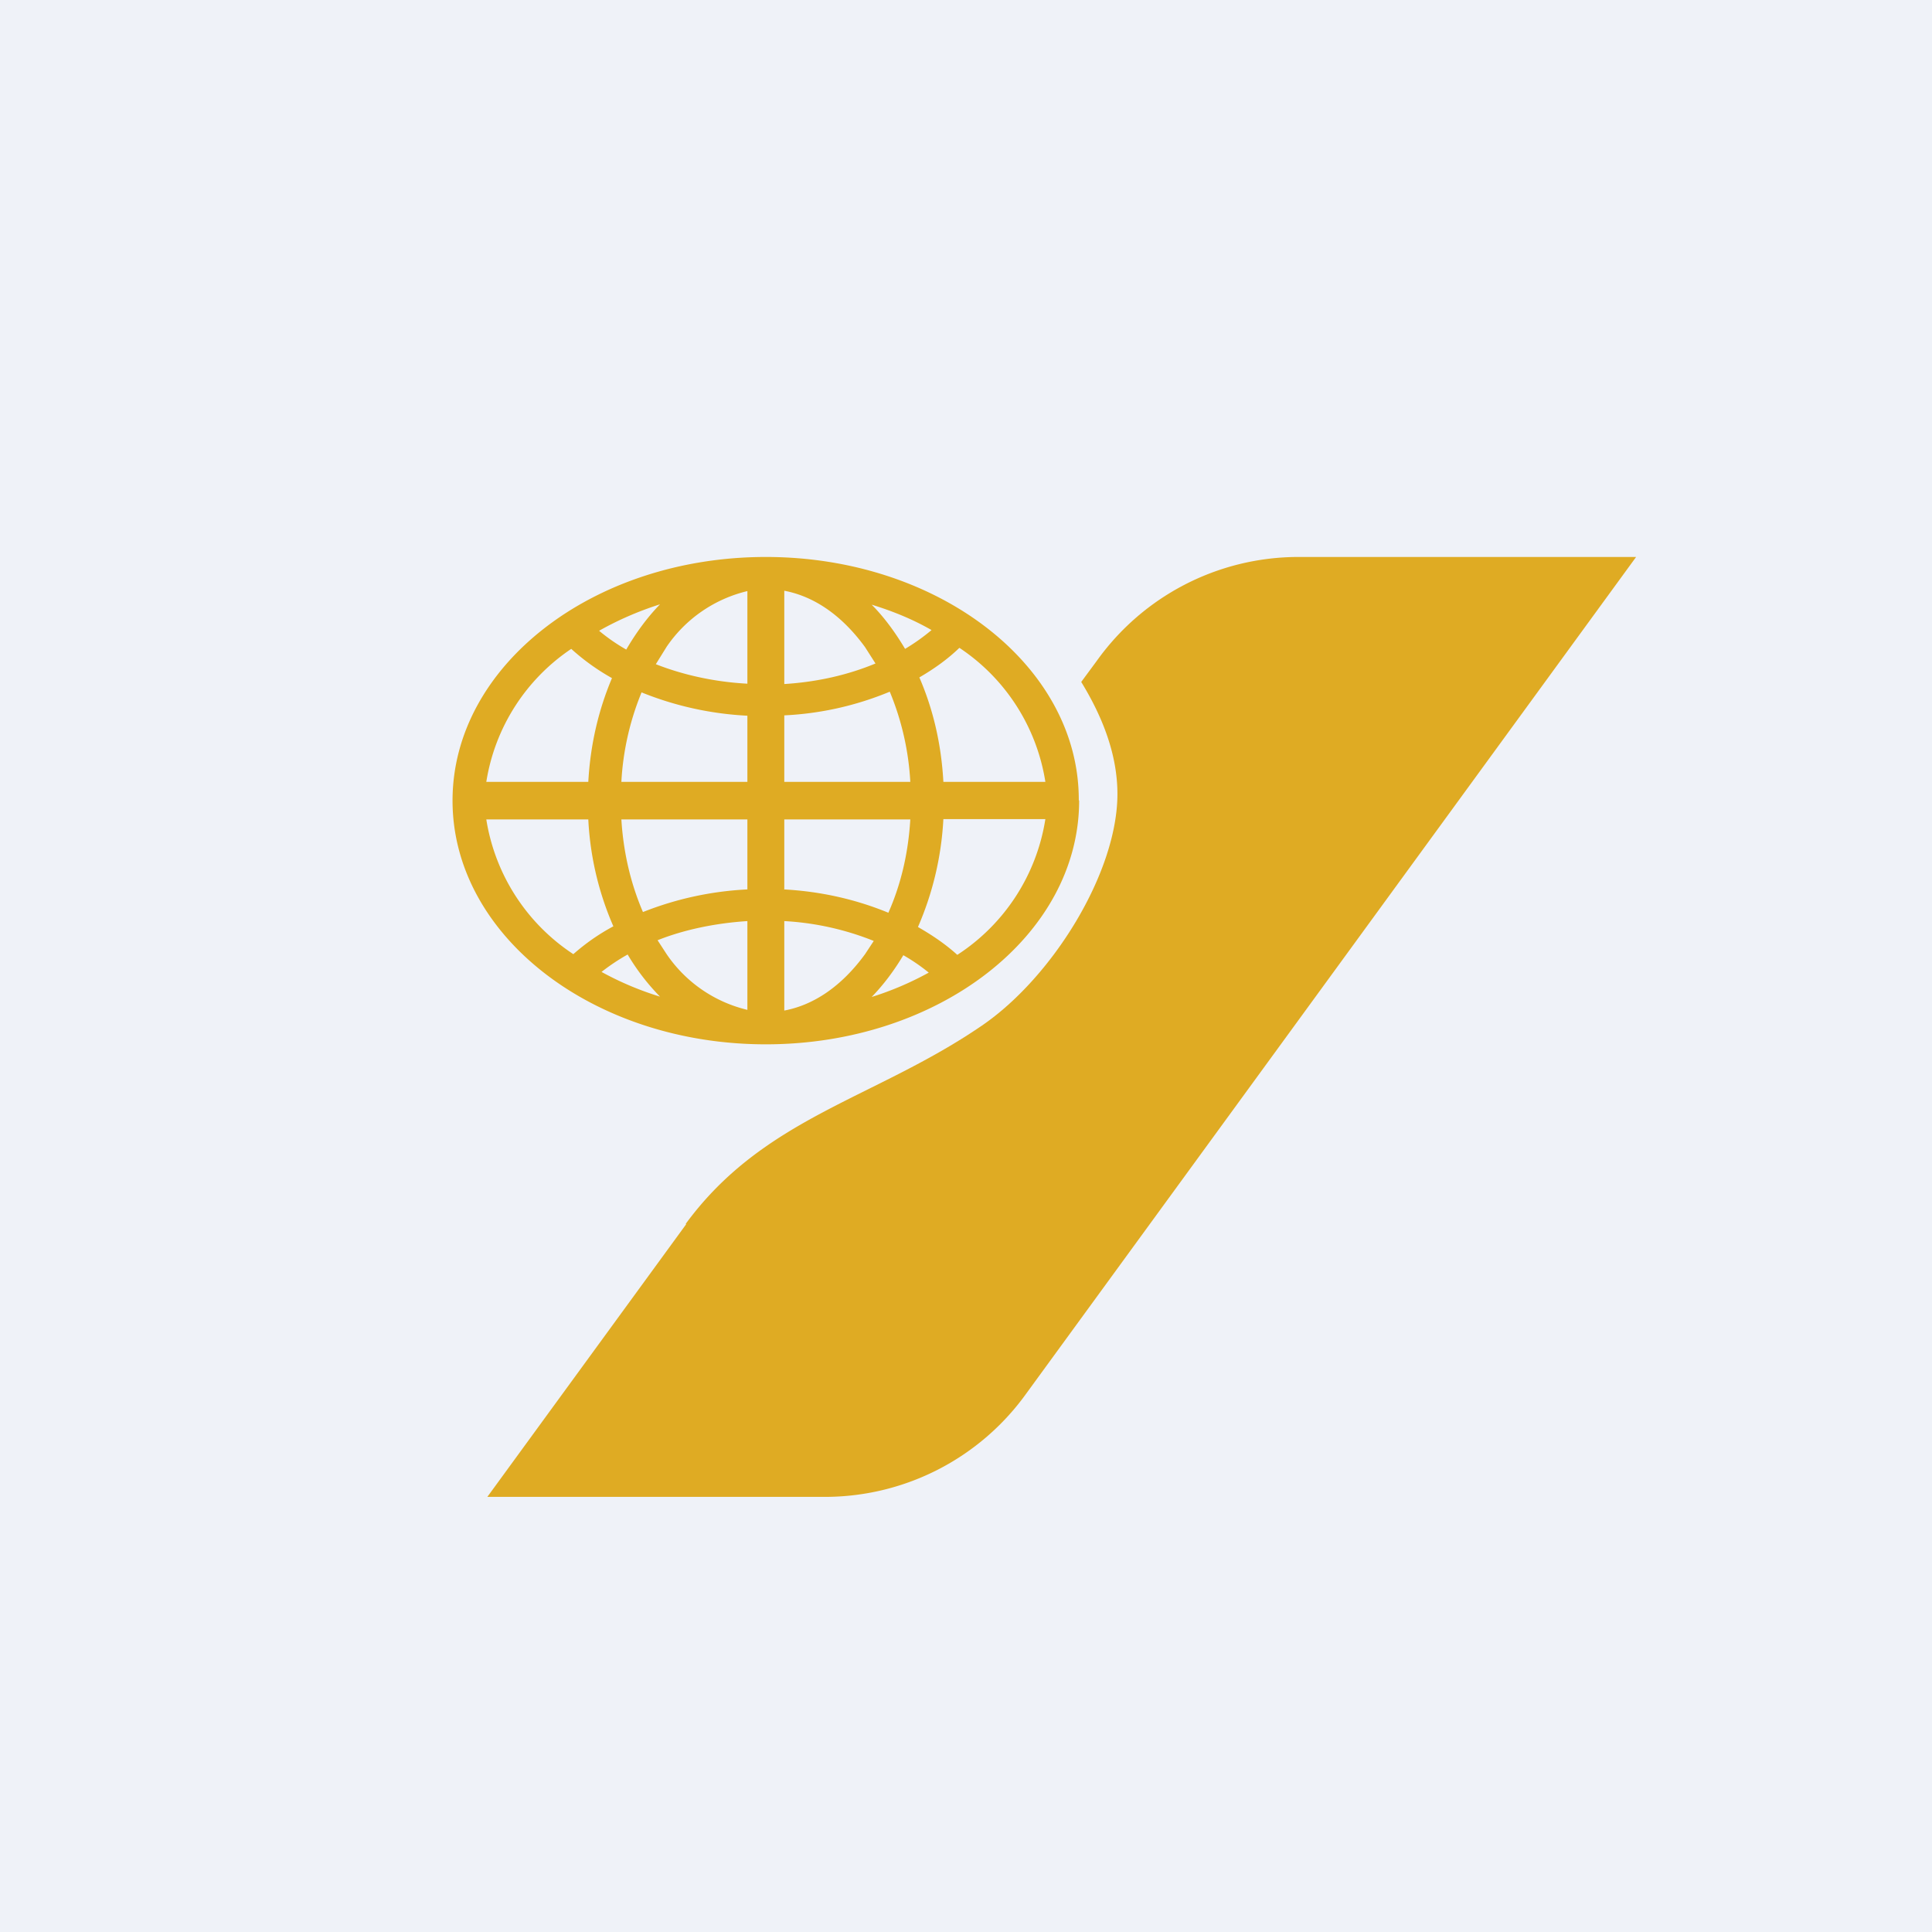 <?xml version="1.0" encoding="UTF-8"?>
<!-- generated by Finnhub -->
<svg viewBox="0 0 55.5 55.5" xmlns="http://www.w3.org/2000/svg">
<path d="M 0,0 H 55.5 V 55.5 H 0 Z" fill="rgb(239, 242, 248)"/>
<path d="M 19.7,35.155 C 21.95,32.09 25.13,31.57 28.21,29.46 C 30.24,28.07 32.1,25.06 32.1,22.81 C 32.1,21.66 31.66,20.57 31.06,19.59 L 31.51,18.98 A 7.12,7.12 0 0,1 37.25,16 H 47 L 29.49,40.02 A 7.12,7.12 0 0,1 23.75,43 H 14 L 19.71,35.17 Z" fill="rgb(223, 171, 35)"/>
<path d="M 30.99,22.985 C 31,19.13 26.97,16 22,16 S 13,19.13 13,23 S 17.03,30 22,30 S 31,26.87 31,23 Z M 21.47,29.02 V 26.46 C 20.54,26.52 19.64,26.71 18.89,27.01 L 19.15,27.41 A 3.9,3.9 0 0,0 21.47,29.01 Z M 22.53,26.46 V 29.03 C 23.38,28.87 24.18,28.33 24.85,27.41 L 25.1,27.03 A 8.07,8.07 0 0,0 22.53,26.46 Z M 22.53,25.56 V 23.54 H 26.15 C 26.09,24.54 25.87,25.43 25.52,26.22 C 24.62,25.85 23.62,25.61 22.52,25.55 Z M 21.47,22.46 V 20.56 A 9.35,9.35 0 0,1 18.43,19.89 A 7.86,7.86 0 0,0 17.85,22.46 H 21.47 Z M 22.53,20.56 V 22.46 H 26.15 A 7.86,7.86 0 0,0 25.56,19.87 A 9,9 0 0,1 22.53,20.55 Z M 22.53,19.65 V 16.97 C 23.38,17.13 24.18,17.67 24.85,18.59 L 25.15,19.06 C 24.38,19.38 23.5,19.59 22.53,19.65 Z M 21.47,19.65 V 16.98 A 3.9,3.9 0 0,0 19.15,18.58 L 18.84,19.08 C 19.6,19.38 20.51,19.59 21.47,19.64 Z M 21.47,25.55 V 23.54 H 17.85 C 17.91,24.52 18.13,25.41 18.47,26.2 A 9.36,9.36 0 0,1 21.47,25.55 Z M 26.37,26.63 C 26.77,25.71 27.04,24.67 27.1,23.53 H 30.03 A 5.7,5.7 0 0,1 27.5,27.43 C 27.17,27.13 26.79,26.87 26.37,26.63 Z M 27.1,22.46 H 30.03 A 5.68,5.68 0 0,0 27.56,18.61 C 27.23,18.93 26.84,19.21 26.41,19.46 C 26.8,20.36 27.04,21.36 27.1,22.46 Z M 13.97,22.46 H 16.9 C 16.96,21.37 17.2,20.38 17.58,19.48 A 6.38,6.38 0 0,1 16.41,18.64 A 5.67,5.67 0 0,0 13.97,22.46 Z M 16.9,23.54 H 13.97 A 5.7,5.7 0 0,0 16.47,27.41 C 16.81,27.11 17.19,26.84 17.62,26.61 A 8.75,8.75 0 0,1 16.9,23.54 Z M 25.95,27.44 C 25.68,27.89 25.38,28.29 25.04,28.64 A 8.92,8.92 0 0,0 26.68,27.94 A 5.37,5.37 0 0,0 25.95,27.44 Z M 26.76,18.1 C 26.24,17.8 25.66,17.56 25.04,17.37 C 25.4,17.73 25.72,18.17 26,18.64 A 5.8,5.8 0 0,0 26.76,18.1 Z M 17.99,18.66 C 18.27,18.18 18.59,17.74 18.96,17.36 C 18.33,17.56 17.74,17.82 17.21,18.12 A 5.29,5.29 0 0,0 17.99,18.66 Z M 18.03,27.42 A 5.88,5.88 0 0,0 17.28,27.92 A 8.9,8.9 0 0,0 18.96,28.63 A 6.33,6.33 0 0,1 18.03,27.42 Z" fill="rgb(223, 171, 35)" fill-rule="evenodd"/>
</svg>
